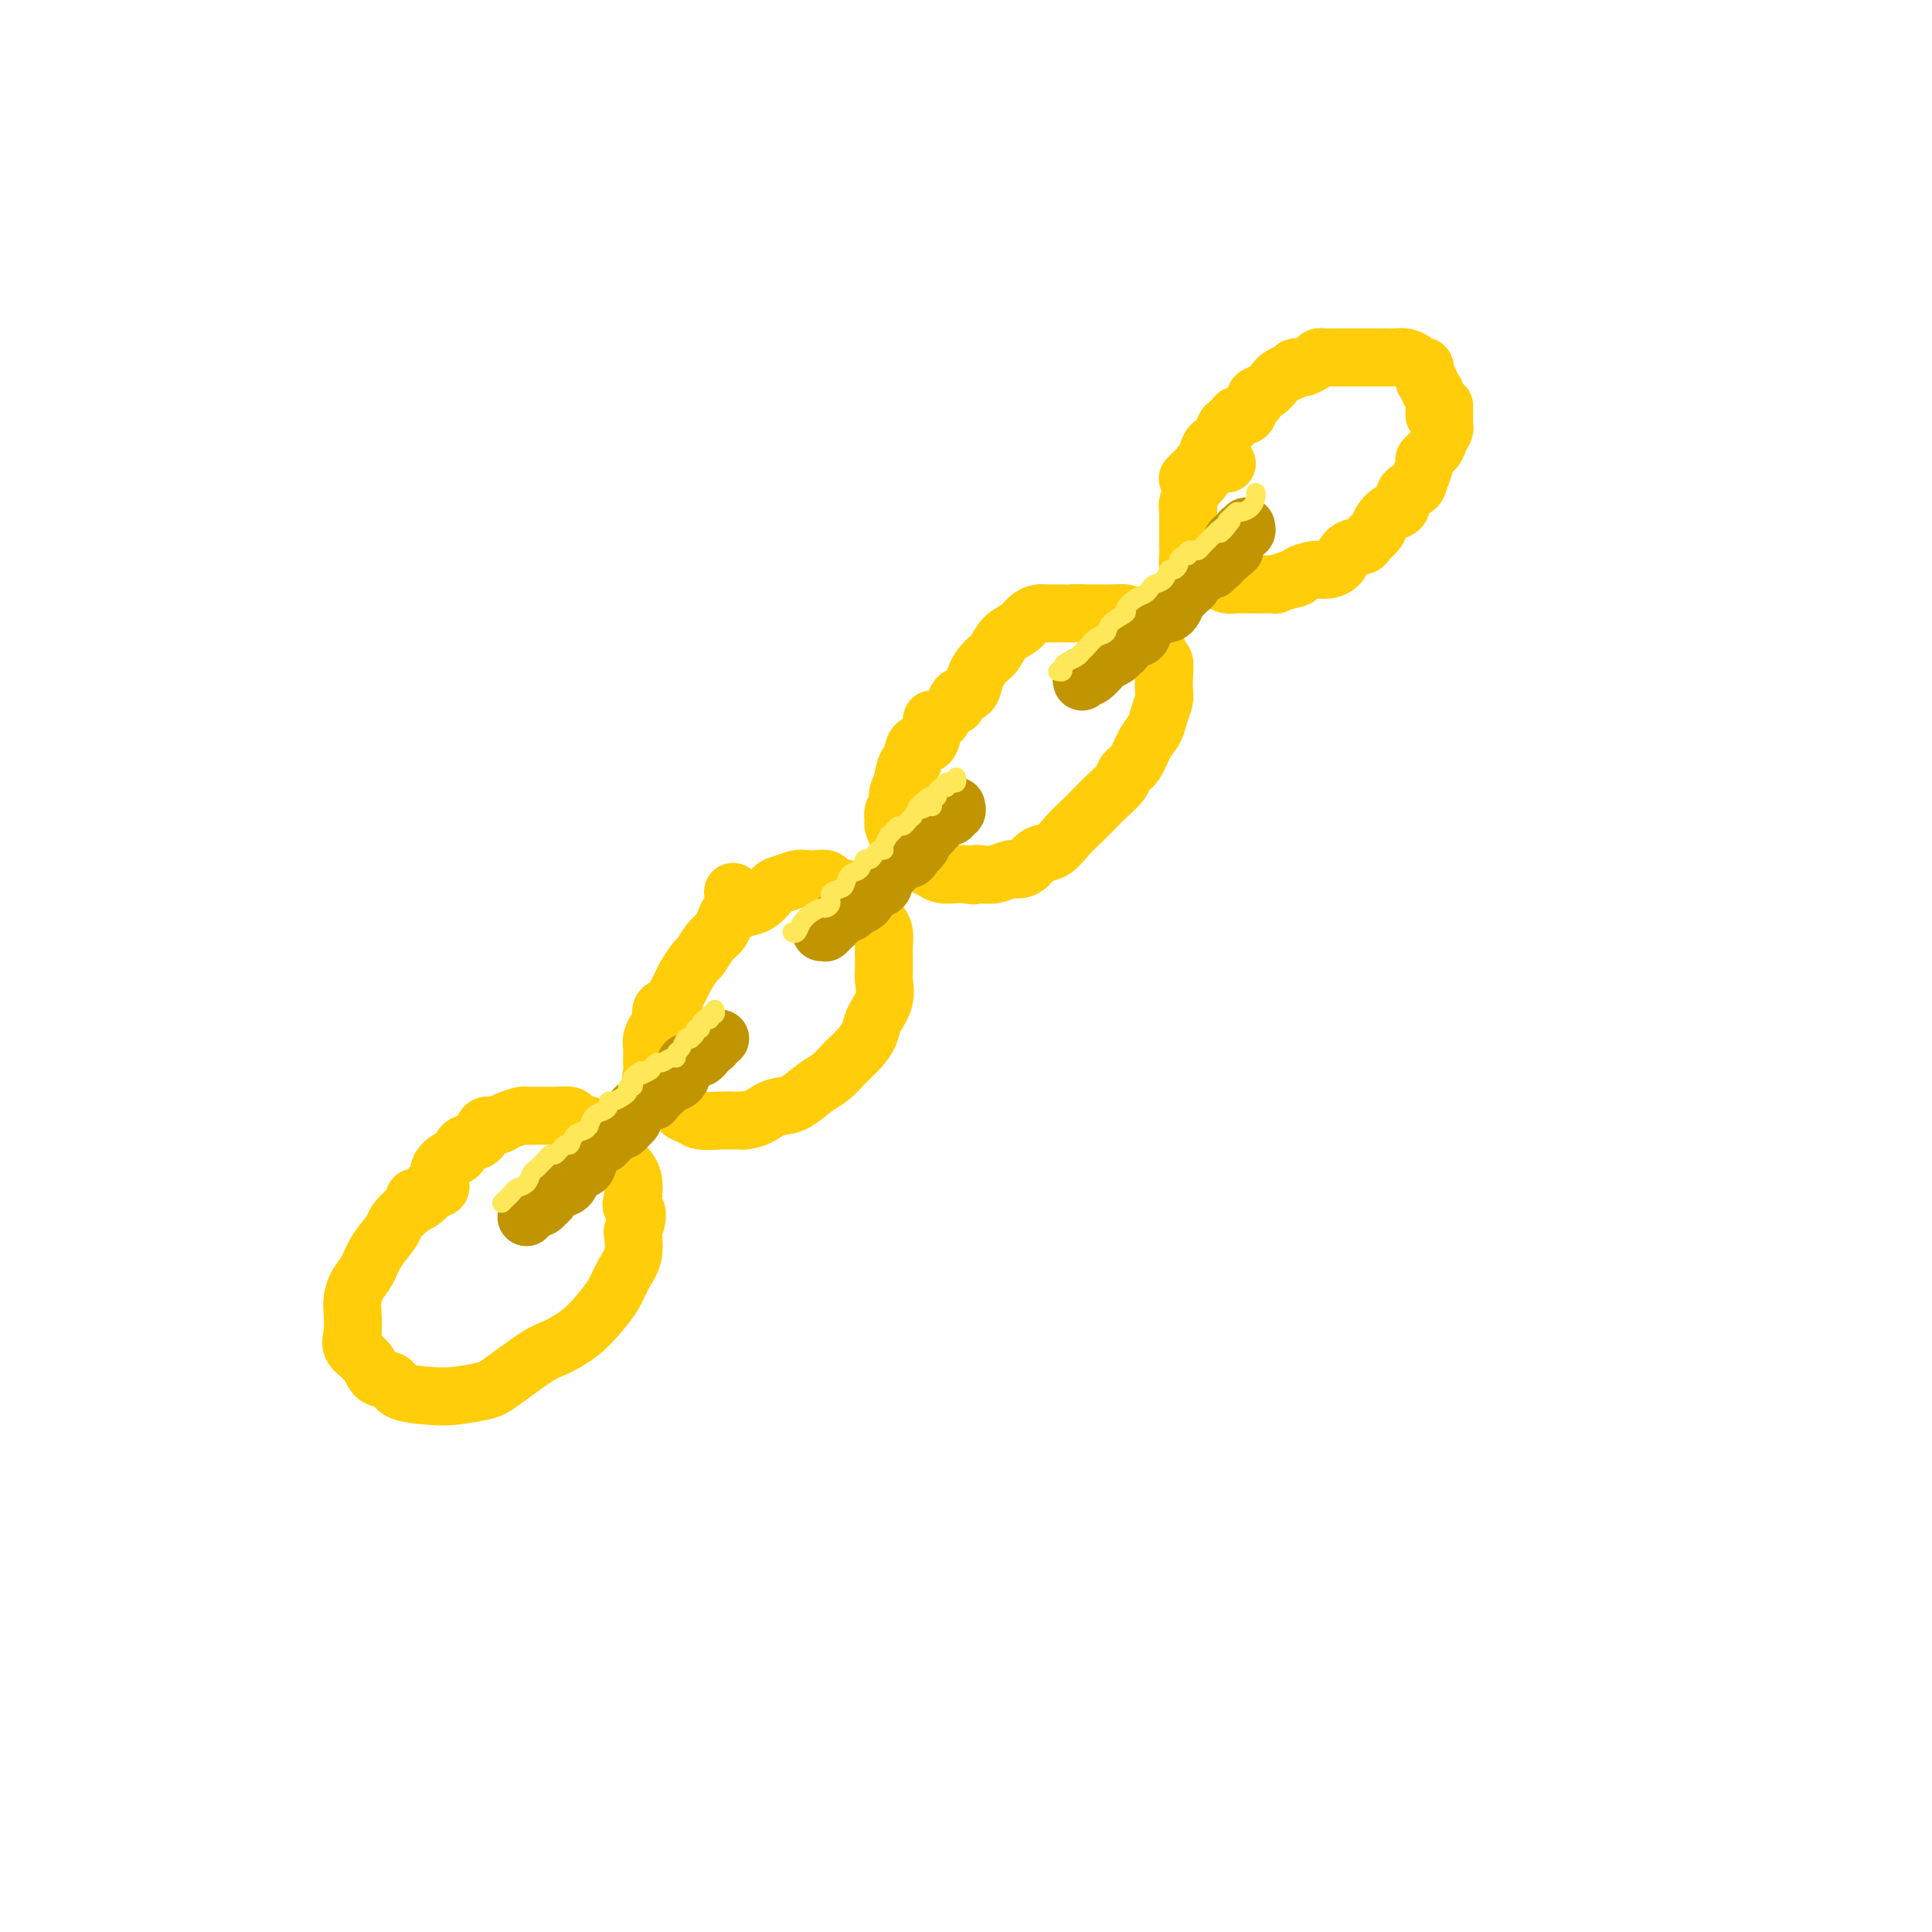 <svg viewBox='0 0 400 400' version='1.1' xmlns='http://www.w3.org/2000/svg' xmlns:xlink='http://www.w3.org/1999/xlink'><g fill='none' stroke='rgb(255,205,10)' stroke-width='12' stroke-linecap='round' stroke-linejoin='round'><path d='M91,245c-0.057,-0.127 -0.115,-0.253 0,0c0.115,0.253 0.402,0.887 0,1c-0.402,0.113 -1.492,-0.295 -2,0c-0.508,0.295 -0.433,1.292 -1,2c-0.567,0.708 -1.776,1.127 -3,2c-1.224,0.873 -2.464,2.201 -3,3c-0.536,0.799 -0.368,1.071 -1,2c-0.632,0.929 -2.064,2.516 -3,4c-0.936,1.484 -1.374,2.866 -2,4c-0.626,1.134 -1.438,2.022 -2,3c-0.562,0.978 -0.872,2.046 -1,3c-0.128,0.954 -0.072,1.793 0,3c0.072,1.207 0.159,2.781 0,4c-0.159,1.219 -0.566,2.085 0,3c0.566,0.915 2.104,1.881 3,3c0.896,1.119 1.150,2.392 2,3c0.850,0.608 2.297,0.552 3,1c0.703,0.448 0.663,1.399 2,2c1.337,0.601 4.052,0.851 6,1c1.948,0.149 3.128,0.196 5,0c1.872,-0.196 4.436,-0.635 6,-1c1.564,-0.365 2.126,-0.656 4,-2c1.874,-1.344 5.058,-3.741 7,-5c1.942,-1.259 2.641,-1.379 4,-2c1.359,-0.621 3.377,-1.743 5,-3c1.623,-1.257 2.852,-2.649 4,-4c1.148,-1.351 2.215,-2.661 3,-4c0.785,-1.339 1.288,-2.707 2,-4c0.712,-1.293 1.632,-2.512 2,-4c0.368,-1.488 0.184,-3.244 0,-5'/><path d='M131,255c1.708,-4.314 0.479,-4.598 0,-5c-0.479,-0.402 -0.206,-0.921 0,-2c0.206,-1.079 0.345,-2.716 0,-4c-0.345,-1.284 -1.175,-2.214 -2,-3c-0.825,-0.786 -1.643,-1.429 -2,-2c-0.357,-0.571 -0.251,-1.071 -1,-2c-0.749,-0.929 -2.354,-2.287 -3,-3c-0.646,-0.713 -0.333,-0.779 -1,-1c-0.667,-0.221 -2.314,-0.595 -3,-1c-0.686,-0.405 -0.412,-0.840 -1,-1c-0.588,-0.160 -2.040,-0.044 -3,0c-0.960,0.044 -1.430,0.014 -2,0c-0.570,-0.014 -1.241,-0.014 -2,0c-0.759,0.014 -1.608,0.042 -2,0c-0.392,-0.042 -0.329,-0.153 -1,0c-0.671,0.153 -2.076,0.570 -3,1c-0.924,0.430 -1.369,0.874 -2,1c-0.631,0.126 -1.450,-0.064 -2,0c-0.550,0.064 -0.832,0.383 -1,1c-0.168,0.617 -0.221,1.530 -1,2c-0.779,0.470 -2.285,0.495 -3,1c-0.715,0.505 -0.639,1.488 -1,2c-0.361,0.512 -1.158,0.552 -2,1c-0.842,0.448 -1.730,1.305 -2,2c-0.270,0.695 0.078,1.230 0,2c-0.078,0.770 -0.582,1.775 -1,2c-0.418,0.225 -0.751,-0.332 -1,0c-0.249,0.332 -0.413,1.551 -1,2c-0.587,0.449 -1.596,0.128 -2,0c-0.404,-0.128 -0.202,-0.064 0,0'/><path d='M154,187c0.089,0.456 0.178,0.913 0,1c-0.178,0.087 -0.624,-0.195 -1,0c-0.376,0.195 -0.681,0.866 -1,1c-0.319,0.134 -0.653,-0.268 -1,0c-0.347,0.268 -0.708,1.208 -1,2c-0.292,0.792 -0.516,1.437 -1,2c-0.484,0.563 -1.229,1.043 -2,2c-0.771,0.957 -1.569,2.392 -2,3c-0.431,0.608 -0.495,0.391 -1,1c-0.505,0.609 -1.449,2.046 -2,3c-0.551,0.954 -0.707,1.424 -1,2c-0.293,0.576 -0.722,1.256 -1,2c-0.278,0.744 -0.404,1.550 -1,2c-0.596,0.450 -1.662,0.543 -2,1c-0.338,0.457 0.053,1.278 0,2c-0.053,0.722 -0.550,1.344 -1,2c-0.450,0.656 -0.852,1.344 -1,2c-0.148,0.656 -0.042,1.278 0,2c0.042,0.722 0.018,1.544 0,2c-0.018,0.456 -0.031,0.547 0,1c0.031,0.453 0.106,1.268 0,2c-0.106,0.732 -0.394,1.380 0,2c0.394,0.620 1.471,1.213 2,2c0.529,0.787 0.510,1.770 1,2c0.490,0.230 1.489,-0.292 2,0c0.511,0.292 0.535,1.399 1,2c0.465,0.601 1.370,0.697 2,1c0.630,0.303 0.983,0.813 2,1c1.017,0.187 2.697,0.050 4,0c1.303,-0.050 2.229,-0.014 3,0c0.771,0.014 1.385,0.007 2,0'/><path d='M154,232c2.686,-0.242 3.902,-1.348 5,-2c1.098,-0.652 2.079,-0.849 3,-1c0.921,-0.151 1.783,-0.256 3,-1c1.217,-0.744 2.788,-2.128 4,-3c1.212,-0.872 2.064,-1.233 3,-2c0.936,-0.767 1.957,-1.940 3,-3c1.043,-1.060 2.108,-2.007 3,-3c0.892,-0.993 1.612,-2.033 2,-3c0.388,-0.967 0.444,-1.863 1,-3c0.556,-1.137 1.613,-2.516 2,-4c0.387,-1.484 0.104,-3.073 0,-4c-0.104,-0.927 -0.031,-1.193 0,-2c0.031,-0.807 0.019,-2.156 0,-3c-0.019,-0.844 -0.045,-1.182 0,-2c0.045,-0.818 0.163,-2.118 0,-3c-0.163,-0.882 -0.606,-1.348 -1,-2c-0.394,-0.652 -0.740,-1.489 -1,-2c-0.260,-0.511 -0.436,-0.697 -1,-1c-0.564,-0.303 -1.517,-0.725 -2,-1c-0.483,-0.275 -0.496,-0.403 -1,-1c-0.504,-0.597 -1.500,-1.663 -2,-2c-0.500,-0.337 -0.504,0.053 -1,0c-0.496,-0.053 -1.483,-0.551 -2,-1c-0.517,-0.449 -0.565,-0.849 -1,-1c-0.435,-0.151 -1.257,-0.054 -2,0c-0.743,0.054 -1.409,0.063 -2,0c-0.591,-0.063 -1.109,-0.199 -2,0c-0.891,0.199 -2.156,0.734 -3,1c-0.844,0.266 -1.266,0.264 -2,1c-0.734,0.736 -1.781,2.210 -3,3c-1.219,0.790 -2.609,0.895 -4,1'/><path d='M153,188c-2.417,1.107 -0.458,0.875 0,0c0.458,-0.875 -0.583,-2.393 -1,-3c-0.417,-0.607 -0.208,-0.304 0,0'/><path d='M195,149c-0.309,-0.005 -0.618,-0.010 -1,0c-0.382,0.010 -0.836,0.035 -1,0c-0.164,-0.035 -0.036,-0.130 0,0c0.036,0.130 -0.019,0.485 0,1c0.019,0.515 0.111,1.190 0,2c-0.111,0.810 -0.425,1.755 -1,2c-0.575,0.245 -1.412,-0.211 -2,0c-0.588,0.211 -0.927,1.088 -1,2c-0.073,0.912 0.120,1.858 0,2c-0.120,0.142 -0.554,-0.519 -1,0c-0.446,0.519 -0.903,2.219 -1,3c-0.097,0.781 0.166,0.642 0,1c-0.166,0.358 -0.762,1.213 -1,2c-0.238,0.787 -0.117,1.505 0,2c0.117,0.495 0.230,0.767 0,1c-0.230,0.233 -0.805,0.429 -1,1c-0.195,0.571 -0.011,1.519 0,2c0.011,0.481 -0.151,0.496 0,1c0.151,0.504 0.614,1.498 1,2c0.386,0.502 0.695,0.512 1,1c0.305,0.488 0.605,1.454 1,2c0.395,0.546 0.884,0.672 1,1c0.116,0.328 -0.142,0.857 0,1c0.142,0.143 0.684,-0.102 1,0c0.316,0.102 0.406,0.549 1,1c0.594,0.451 1.692,0.905 2,1c0.308,0.095 -0.175,-0.171 0,0c0.175,0.171 1.009,0.777 2,1c0.991,0.223 2.140,0.064 3,0c0.860,-0.064 1.430,-0.032 2,0'/><path d='M200,181c1.977,0.469 1.919,0.140 2,0c0.081,-0.140 0.301,-0.092 1,0c0.699,0.092 1.877,0.228 3,0c1.123,-0.228 2.191,-0.819 3,-1c0.809,-0.181 1.361,0.048 2,0c0.639,-0.048 1.367,-0.371 2,-1c0.633,-0.629 1.171,-1.562 2,-2c0.829,-0.438 1.950,-0.381 3,-1c1.050,-0.619 2.029,-1.913 3,-3c0.971,-1.087 1.933,-1.968 3,-3c1.067,-1.032 2.239,-2.214 3,-3c0.761,-0.786 1.110,-1.176 2,-2c0.890,-0.824 2.322,-2.082 3,-3c0.678,-0.918 0.601,-1.494 1,-2c0.399,-0.506 1.273,-0.940 2,-2c0.727,-1.060 1.305,-2.744 2,-4c0.695,-1.256 1.506,-2.082 2,-3c0.494,-0.918 0.669,-1.928 1,-3c0.331,-1.072 0.817,-2.208 1,-3c0.183,-0.792 0.061,-1.242 0,-2c-0.061,-0.758 -0.063,-1.823 0,-3c0.063,-1.177 0.192,-2.465 0,-3c-0.192,-0.535 -0.703,-0.318 -1,-1c-0.297,-0.682 -0.378,-2.263 -1,-3c-0.622,-0.737 -1.784,-0.628 -2,-1c-0.216,-0.372 0.516,-1.224 0,-2c-0.516,-0.776 -2.279,-1.476 -3,-2c-0.721,-0.524 -0.399,-0.872 -1,-1c-0.601,-0.128 -2.123,-0.034 -3,0c-0.877,0.034 -1.108,0.010 -2,0c-0.892,-0.010 -2.446,-0.005 -4,0'/><path d='M224,127c-1.921,-0.154 -1.722,-0.039 -2,0c-0.278,0.039 -1.032,0.003 -2,0c-0.968,-0.003 -2.150,0.029 -3,0c-0.850,-0.029 -1.368,-0.117 -2,0c-0.632,0.117 -1.376,0.439 -2,1c-0.624,0.561 -1.127,1.360 -2,2c-0.873,0.640 -2.117,1.120 -3,2c-0.883,0.880 -1.406,2.158 -2,3c-0.594,0.842 -1.259,1.248 -2,2c-0.741,0.752 -1.558,1.851 -2,3c-0.442,1.149 -0.511,2.346 -1,3c-0.489,0.654 -1.399,0.763 -2,1c-0.601,0.237 -0.893,0.602 -1,1c-0.107,0.398 -0.031,0.828 0,1c0.031,0.172 0.015,0.086 0,0'/><path d='M254,96c-0.725,0.033 -1.450,0.067 -2,0c-0.550,-0.067 -0.926,-0.234 -1,0c-0.074,0.234 0.153,0.869 0,1c-0.153,0.131 -0.686,-0.242 -1,0c-0.314,0.242 -0.410,1.098 -1,2c-0.590,0.902 -1.675,1.848 -2,2c-0.325,0.152 0.109,-0.491 0,0c-0.109,0.491 -0.761,2.114 -1,3c-0.239,0.886 -0.064,1.034 0,1c0.064,-0.034 0.017,-0.252 0,0c-0.017,0.252 -0.004,0.973 0,2c0.004,1.027 0.000,2.360 0,3c-0.000,0.640 0.003,0.587 0,1c-0.003,0.413 -0.013,1.290 0,2c0.013,0.710 0.048,1.251 0,2c-0.048,0.749 -0.179,1.706 0,2c0.179,0.294 0.667,-0.075 1,0c0.333,0.075 0.511,0.595 1,1c0.489,0.405 1.290,0.697 2,1c0.710,0.303 1.329,0.617 2,1c0.671,0.383 1.393,0.834 2,1c0.607,0.166 1.099,0.045 2,0c0.901,-0.045 2.211,-0.015 3,0c0.789,0.015 1.057,0.014 2,0c0.943,-0.014 2.562,-0.042 3,0c0.438,0.042 -0.303,0.155 0,0c0.303,-0.155 1.652,-0.577 3,-1'/><path d='M267,120c2.303,-0.319 1.560,-0.618 2,-1c0.440,-0.382 2.062,-0.848 3,-1c0.938,-0.152 1.192,0.010 2,0c0.808,-0.010 2.171,-0.191 3,-1c0.829,-0.809 1.124,-2.247 2,-3c0.876,-0.753 2.331,-0.822 3,-1c0.669,-0.178 0.550,-0.465 1,-1c0.450,-0.535 1.467,-1.317 2,-2c0.533,-0.683 0.580,-1.268 1,-2c0.420,-0.732 1.211,-1.612 2,-2c0.789,-0.388 1.575,-0.283 2,-1c0.425,-0.717 0.490,-2.257 1,-3c0.510,-0.743 1.464,-0.688 2,-1c0.536,-0.312 0.654,-0.989 1,-2c0.346,-1.011 0.920,-2.355 1,-3c0.080,-0.645 -0.332,-0.593 0,-1c0.332,-0.407 1.410,-1.275 2,-2c0.590,-0.725 0.694,-1.308 1,-2c0.306,-0.692 0.814,-1.495 1,-2c0.186,-0.505 0.050,-0.713 0,-1c-0.050,-0.287 -0.013,-0.651 0,-1c0.013,-0.349 0.004,-0.681 0,-1c-0.004,-0.319 -0.001,-0.624 0,-1c0.001,-0.376 0.000,-0.822 0,-1c-0.000,-0.178 -0.000,-0.089 0,0'/><path d='M297,86c-0.000,-0.341 -0.000,-0.683 0,-1c0.000,-0.317 0.001,-0.611 0,-1c-0.001,-0.389 -0.004,-0.873 0,-1c0.004,-0.127 0.016,0.102 0,0c-0.016,-0.102 -0.061,-0.534 0,-1c0.061,-0.466 0.227,-0.966 0,-1c-0.227,-0.034 -0.846,0.399 -1,0c-0.154,-0.399 0.156,-1.631 0,-2c-0.156,-0.369 -0.777,0.126 -1,0c-0.223,-0.126 -0.048,-0.874 0,-1c0.048,-0.126 -0.032,0.369 0,0c0.032,-0.369 0.174,-1.601 0,-2c-0.174,-0.399 -0.666,0.037 -1,0c-0.334,-0.037 -0.509,-0.546 -1,-1c-0.491,-0.454 -1.296,-0.854 -2,-1c-0.704,-0.146 -1.306,-0.039 -2,0c-0.694,0.039 -1.481,0.010 -2,0c-0.519,-0.010 -0.772,-0.003 -1,0c-0.228,0.003 -0.432,0.001 -1,0c-0.568,-0.001 -1.499,-0.000 -2,0c-0.501,0.000 -0.572,-0.000 -1,0c-0.428,0.000 -1.214,0.000 -2,0c-0.786,-0.000 -1.573,-0.001 -2,0c-0.427,0.001 -0.495,0.003 -1,0c-0.505,-0.003 -1.447,-0.012 -2,0c-0.553,0.012 -0.715,0.044 -1,0c-0.285,-0.044 -0.692,-0.166 -1,0c-0.308,0.166 -0.517,0.619 -1,1c-0.483,0.381 -1.242,0.691 -2,1'/><path d='M270,76c-3.384,0.263 -1.343,-0.081 -1,0c0.343,0.081 -1.012,0.585 -2,1c-0.988,0.415 -1.609,0.742 -2,1c-0.391,0.258 -0.553,0.449 -1,1c-0.447,0.551 -1.179,1.462 -2,2c-0.821,0.538 -1.729,0.702 -2,1c-0.271,0.298 0.096,0.729 0,1c-0.096,0.271 -0.656,0.383 -1,1c-0.344,0.617 -0.473,1.740 -1,2c-0.527,0.260 -1.451,-0.343 -2,0c-0.549,0.343 -0.724,1.631 -1,2c-0.276,0.369 -0.652,-0.183 -1,0c-0.348,0.183 -0.667,1.100 -1,2c-0.333,0.900 -0.681,1.781 -1,2c-0.319,0.219 -0.610,-0.226 -1,0c-0.390,0.226 -0.878,1.121 -1,2c-0.122,0.879 0.121,1.742 0,2c-0.121,0.258 -0.607,-0.088 -1,0c-0.393,0.088 -0.693,0.611 -1,1c-0.307,0.389 -0.621,0.643 -1,1c-0.379,0.357 -0.823,0.816 -1,1c-0.177,0.184 -0.089,0.092 0,0'/></g>
<g fill='none' stroke='rgb(192,149,1)' stroke-width='12' stroke-linecap='round' stroke-linejoin='round'><path d='M109,252c0.304,-0.312 0.607,-0.623 1,-1c0.393,-0.377 0.875,-0.818 1,-1c0.125,-0.182 -0.107,-0.103 0,0c0.107,0.103 0.554,0.230 1,0c0.446,-0.230 0.892,-0.818 1,-1c0.108,-0.182 -0.122,0.042 0,0c0.122,-0.042 0.595,-0.349 1,-1c0.405,-0.651 0.742,-1.647 1,-2c0.258,-0.353 0.437,-0.062 1,0c0.563,0.062 1.510,-0.103 2,-1c0.490,-0.897 0.522,-2.525 1,-3c0.478,-0.475 1.403,0.205 2,0c0.597,-0.205 0.866,-1.293 1,-2c0.134,-0.707 0.133,-1.033 0,-1c-0.133,0.033 -0.397,0.426 0,0c0.397,-0.426 1.454,-1.672 2,-2c0.546,-0.328 0.581,0.263 1,0c0.419,-0.263 1.222,-1.379 2,-2c0.778,-0.621 1.530,-0.747 2,-1c0.470,-0.253 0.659,-0.632 1,-1c0.341,-0.368 0.833,-0.725 1,-1c0.167,-0.275 0.009,-0.469 0,-1c-0.009,-0.531 0.132,-1.400 1,-2c0.868,-0.600 2.465,-0.931 3,-1c0.535,-0.069 0.010,0.123 0,0c-0.010,-0.123 0.495,-0.562 1,-1'/><path d='M136,227c4.356,-4.051 1.746,-1.677 1,-1c-0.746,0.677 0.374,-0.343 1,-1c0.626,-0.657 0.760,-0.951 1,-1c0.240,-0.049 0.586,0.146 1,0c0.414,-0.146 0.895,-0.631 1,-1c0.105,-0.369 -0.165,-0.620 0,-1c0.165,-0.380 0.766,-0.890 1,-1c0.234,-0.110 0.100,0.181 0,0c-0.100,-0.181 -0.168,-0.832 0,-1c0.168,-0.168 0.570,0.148 1,0c0.430,-0.148 0.889,-0.761 1,-1c0.111,-0.239 -0.124,-0.105 0,0c0.124,0.105 0.607,0.182 1,0c0.393,-0.182 0.698,-0.623 1,-1c0.302,-0.377 0.603,-0.689 1,-1c0.397,-0.311 0.891,-0.619 1,-1c0.109,-0.381 -0.167,-0.834 0,-1c0.167,-0.166 0.777,-0.044 1,0c0.223,0.044 0.060,0.012 0,0c-0.060,-0.012 -0.017,-0.003 0,0c0.017,0.003 0.009,0.002 0,0'/><path d='M170,193c0.416,0.007 0.831,0.014 1,0c0.169,-0.014 0.090,-0.050 0,0c-0.090,0.050 -0.193,0.186 0,0c0.193,-0.186 0.681,-0.694 1,-1c0.319,-0.306 0.470,-0.410 1,-1c0.530,-0.590 1.439,-1.667 2,-2c0.561,-0.333 0.776,0.079 1,0c0.224,-0.079 0.459,-0.647 1,-1c0.541,-0.353 1.389,-0.490 2,-1c0.611,-0.510 0.986,-1.394 1,-2c0.014,-0.606 -0.332,-0.936 0,-1c0.332,-0.064 1.342,0.136 2,0c0.658,-0.136 0.964,-0.609 1,-1c0.036,-0.391 -0.199,-0.701 0,-1c0.199,-0.299 0.830,-0.587 1,-1c0.170,-0.413 -0.123,-0.951 0,-1c0.123,-0.049 0.660,0.390 1,0c0.340,-0.390 0.483,-1.610 1,-2c0.517,-0.390 1.408,0.049 2,0c0.592,-0.049 0.883,-0.585 1,-1c0.117,-0.415 0.058,-0.707 0,-1'/><path d='M189,176c3.179,-2.582 1.626,-0.537 1,0c-0.626,0.537 -0.326,-0.434 0,-1c0.326,-0.566 0.676,-0.726 1,-1c0.324,-0.274 0.622,-0.662 1,-1c0.378,-0.338 0.837,-0.625 1,-1c0.163,-0.375 0.029,-0.837 0,-1c-0.029,-0.163 0.048,-0.029 0,0c-0.048,0.029 -0.220,-0.049 0,0c0.220,0.049 0.834,0.224 1,0c0.166,-0.224 -0.114,-0.849 0,-1c0.114,-0.151 0.623,0.171 1,0c0.377,-0.171 0.623,-0.834 1,-1c0.377,-0.166 0.886,0.166 1,0c0.114,-0.166 -0.165,-0.829 0,-1c0.165,-0.171 0.776,0.150 1,0c0.224,-0.150 0.060,-0.771 0,-1c-0.060,-0.229 -0.017,-0.065 0,0c0.017,0.065 0.009,0.033 0,0'/><path d='M224,141c0.026,0.109 0.053,0.219 0,0c-0.053,-0.219 -0.184,-0.765 0,-1c0.184,-0.235 0.683,-0.157 1,0c0.317,0.157 0.452,0.392 1,0c0.548,-0.392 1.509,-1.413 2,-2c0.491,-0.587 0.512,-0.740 1,-1c0.488,-0.260 1.444,-0.628 2,-1c0.556,-0.372 0.713,-0.748 1,-1c0.287,-0.252 0.706,-0.381 1,-1c0.294,-0.619 0.464,-1.729 1,-2c0.536,-0.271 1.439,0.295 2,0c0.561,-0.295 0.780,-1.452 1,-2c0.220,-0.548 0.440,-0.489 1,-1c0.560,-0.511 1.459,-1.594 2,-2c0.541,-0.406 0.722,-0.136 1,0c0.278,0.136 0.652,0.138 1,0c0.348,-0.138 0.671,-0.417 1,-1c0.329,-0.583 0.665,-1.470 1,-2c0.335,-0.530 0.668,-0.701 1,-1c0.332,-0.299 0.661,-0.725 1,-1c0.339,-0.275 0.687,-0.398 1,-1c0.313,-0.602 0.591,-1.682 1,-2c0.409,-0.318 0.950,0.126 1,0c0.050,-0.126 -0.390,-0.821 0,-1c0.390,-0.179 1.610,0.158 2,0c0.390,-0.158 -0.049,-0.812 0,-1c0.049,-0.188 0.585,0.089 1,0c0.415,-0.089 0.707,-0.545 1,-1'/><path d='M253,116c4.709,-4.029 1.980,-1.600 1,-1c-0.980,0.600 -0.211,-0.627 0,-1c0.211,-0.373 -0.137,0.107 0,0c0.137,-0.107 0.759,-0.803 1,-1c0.241,-0.197 0.102,0.105 0,0c-0.102,-0.105 -0.167,-0.616 0,-1c0.167,-0.384 0.567,-0.643 1,-1c0.433,-0.357 0.901,-0.814 1,-1c0.099,-0.186 -0.169,-0.101 0,0c0.169,0.101 0.776,0.220 1,0c0.224,-0.220 0.064,-0.777 0,-1c-0.064,-0.223 -0.032,-0.111 0,0'/></g>
<g fill='none' stroke='rgb(254,232,89)' stroke-width='4' stroke-linecap='round' stroke-linejoin='round'><path d='M104,249c-0.087,0.090 -0.174,0.180 0,0c0.174,-0.180 0.610,-0.629 1,-1c0.390,-0.371 0.734,-0.663 1,-1c0.266,-0.337 0.452,-0.720 1,-1c0.548,-0.280 1.456,-0.456 2,-1c0.544,-0.544 0.723,-1.457 1,-2c0.277,-0.543 0.650,-0.718 1,-1c0.350,-0.282 0.675,-0.672 1,-1c0.325,-0.328 0.651,-0.594 1,-1c0.349,-0.406 0.723,-0.953 1,-1c0.277,-0.047 0.459,0.405 1,0c0.541,-0.405 1.441,-1.667 2,-2c0.559,-0.333 0.777,0.264 1,0c0.223,-0.264 0.452,-1.389 1,-2c0.548,-0.611 1.417,-0.706 2,-1c0.583,-0.294 0.881,-0.786 1,-1c0.119,-0.214 0.060,-0.151 0,0c-0.060,0.151 -0.122,0.390 0,0c0.122,-0.390 0.427,-1.410 1,-2c0.573,-0.590 1.414,-0.750 2,-1c0.586,-0.250 0.918,-0.592 1,-1c0.082,-0.408 -0.084,-0.884 0,-1c0.084,-0.116 0.419,0.127 1,0c0.581,-0.127 1.410,-0.625 2,-1c0.590,-0.375 0.942,-0.626 1,-1c0.058,-0.374 -0.177,-0.870 0,-1c0.177,-0.130 0.765,0.106 1,0c0.235,-0.106 0.118,-0.553 0,-1'/><path d='M131,224c4.007,-4.045 0.526,-1.657 0,-1c-0.526,0.657 1.904,-0.416 3,-1c1.096,-0.584 0.858,-0.677 1,-1c0.142,-0.323 0.664,-0.874 1,-1c0.336,-0.126 0.485,0.175 1,0c0.515,-0.175 1.394,-0.825 2,-1c0.606,-0.175 0.937,0.125 1,0c0.063,-0.125 -0.142,-0.674 0,-1c0.142,-0.326 0.631,-0.430 1,-1c0.369,-0.570 0.620,-1.607 1,-2c0.380,-0.393 0.891,-0.143 1,0c0.109,0.143 -0.182,0.179 0,0c0.182,-0.179 0.837,-0.574 1,-1c0.163,-0.426 -0.168,-0.885 0,-1c0.168,-0.115 0.834,0.114 1,0c0.166,-0.114 -0.167,-0.570 0,-1c0.167,-0.430 0.833,-0.832 1,-1c0.167,-0.168 -0.165,-0.101 0,0c0.165,0.101 0.829,0.237 1,0c0.171,-0.237 -0.150,-0.847 0,-1c0.150,-0.153 0.771,0.151 1,0c0.229,-0.151 0.065,-0.757 0,-1c-0.065,-0.243 -0.033,-0.121 0,0'/><path d='M164,193c0.355,0.174 0.711,0.348 1,0c0.289,-0.348 0.513,-1.220 1,-2c0.487,-0.780 1.239,-1.470 2,-2c0.761,-0.530 1.531,-0.902 2,-1c0.469,-0.098 0.637,0.077 1,0c0.363,-0.077 0.922,-0.406 1,-1c0.078,-0.594 -0.326,-1.453 0,-2c0.326,-0.547 1.383,-0.781 2,-1c0.617,-0.219 0.795,-0.422 1,-1c0.205,-0.578 0.436,-1.531 1,-2c0.564,-0.469 1.460,-0.455 2,-1c0.540,-0.545 0.723,-1.648 1,-2c0.277,-0.352 0.648,0.048 1,0c0.352,-0.048 0.687,-0.542 1,-1c0.313,-0.458 0.605,-0.878 1,-1c0.395,-0.122 0.893,0.056 1,0c0.107,-0.056 -0.179,-0.345 0,-1c0.179,-0.655 0.821,-1.677 1,-2c0.179,-0.323 -0.107,0.055 0,0c0.107,-0.055 0.607,-0.541 1,-1c0.393,-0.459 0.679,-0.892 1,-1c0.321,-0.108 0.677,0.109 1,0c0.323,-0.109 0.612,-0.545 1,-1c0.388,-0.455 0.874,-0.930 1,-1c0.126,-0.070 -0.107,0.266 0,0c0.107,-0.266 0.553,-1.133 1,-2'/><path d='M190,167c4.204,-4.019 1.714,-1.067 1,0c-0.714,1.067 0.349,0.248 1,0c0.651,-0.248 0.892,0.074 1,0c0.108,-0.074 0.084,-0.546 0,-1c-0.084,-0.454 -0.229,-0.891 0,-1c0.229,-0.109 0.831,0.111 1,0c0.169,-0.111 -0.096,-0.552 0,-1c0.096,-0.448 0.551,-0.904 1,-1c0.449,-0.096 0.891,0.167 1,0c0.109,-0.167 -0.114,-0.763 0,-1c0.114,-0.237 0.567,-0.116 1,0c0.433,0.116 0.848,0.227 1,0c0.152,-0.227 0.041,-0.792 0,-1c-0.041,-0.208 -0.012,-0.059 0,0c0.012,0.059 0.006,0.030 0,0'/><path d='M219,139c0.439,0.089 0.877,0.178 1,0c0.123,-0.178 -0.070,-0.624 0,-1c0.070,-0.376 0.403,-0.682 1,-1c0.597,-0.318 1.460,-0.648 2,-1c0.540,-0.352 0.758,-0.727 1,-1c0.242,-0.273 0.507,-0.444 1,-1c0.493,-0.556 1.213,-1.496 2,-2c0.787,-0.504 1.642,-0.573 2,-1c0.358,-0.427 0.218,-1.214 1,-2c0.782,-0.786 2.486,-1.573 3,-2c0.514,-0.427 -0.162,-0.496 0,-1c0.162,-0.504 1.160,-1.443 2,-2c0.840,-0.557 1.520,-0.731 2,-1c0.480,-0.269 0.758,-0.631 1,-1c0.242,-0.369 0.447,-0.743 1,-1c0.553,-0.257 1.454,-0.397 2,-1c0.546,-0.603 0.737,-1.668 1,-2c0.263,-0.332 0.596,0.070 1,0c0.404,-0.070 0.878,-0.611 1,-1c0.122,-0.389 -0.107,-0.626 0,-1c0.107,-0.374 0.550,-0.885 1,-1c0.450,-0.115 0.909,0.166 1,0c0.091,-0.166 -0.184,-0.778 0,-1c0.184,-0.222 0.828,-0.053 1,0c0.172,0.053 -0.126,-0.009 0,0c0.126,0.009 0.677,0.091 1,0c0.323,-0.091 0.416,-0.354 1,-1c0.584,-0.646 1.657,-1.674 2,-2c0.343,-0.326 -0.045,0.050 0,0c0.045,-0.050 0.522,-0.525 1,-1'/><path d='M252,110c5.266,-4.437 1.932,-1.030 1,0c-0.932,1.030 0.538,-0.316 1,-1c0.462,-0.684 -0.084,-0.704 0,-1c0.084,-0.296 0.800,-0.866 1,-1c0.200,-0.134 -0.114,0.168 0,0c0.114,-0.168 0.658,-0.805 1,-1c0.342,-0.195 0.484,0.053 1,0c0.516,-0.053 1.406,-0.406 2,-1c0.594,-0.594 0.891,-1.429 1,-2c0.109,-0.571 0.031,-0.877 0,-1c-0.031,-0.123 -0.016,-0.061 0,0'/></g>
</svg>